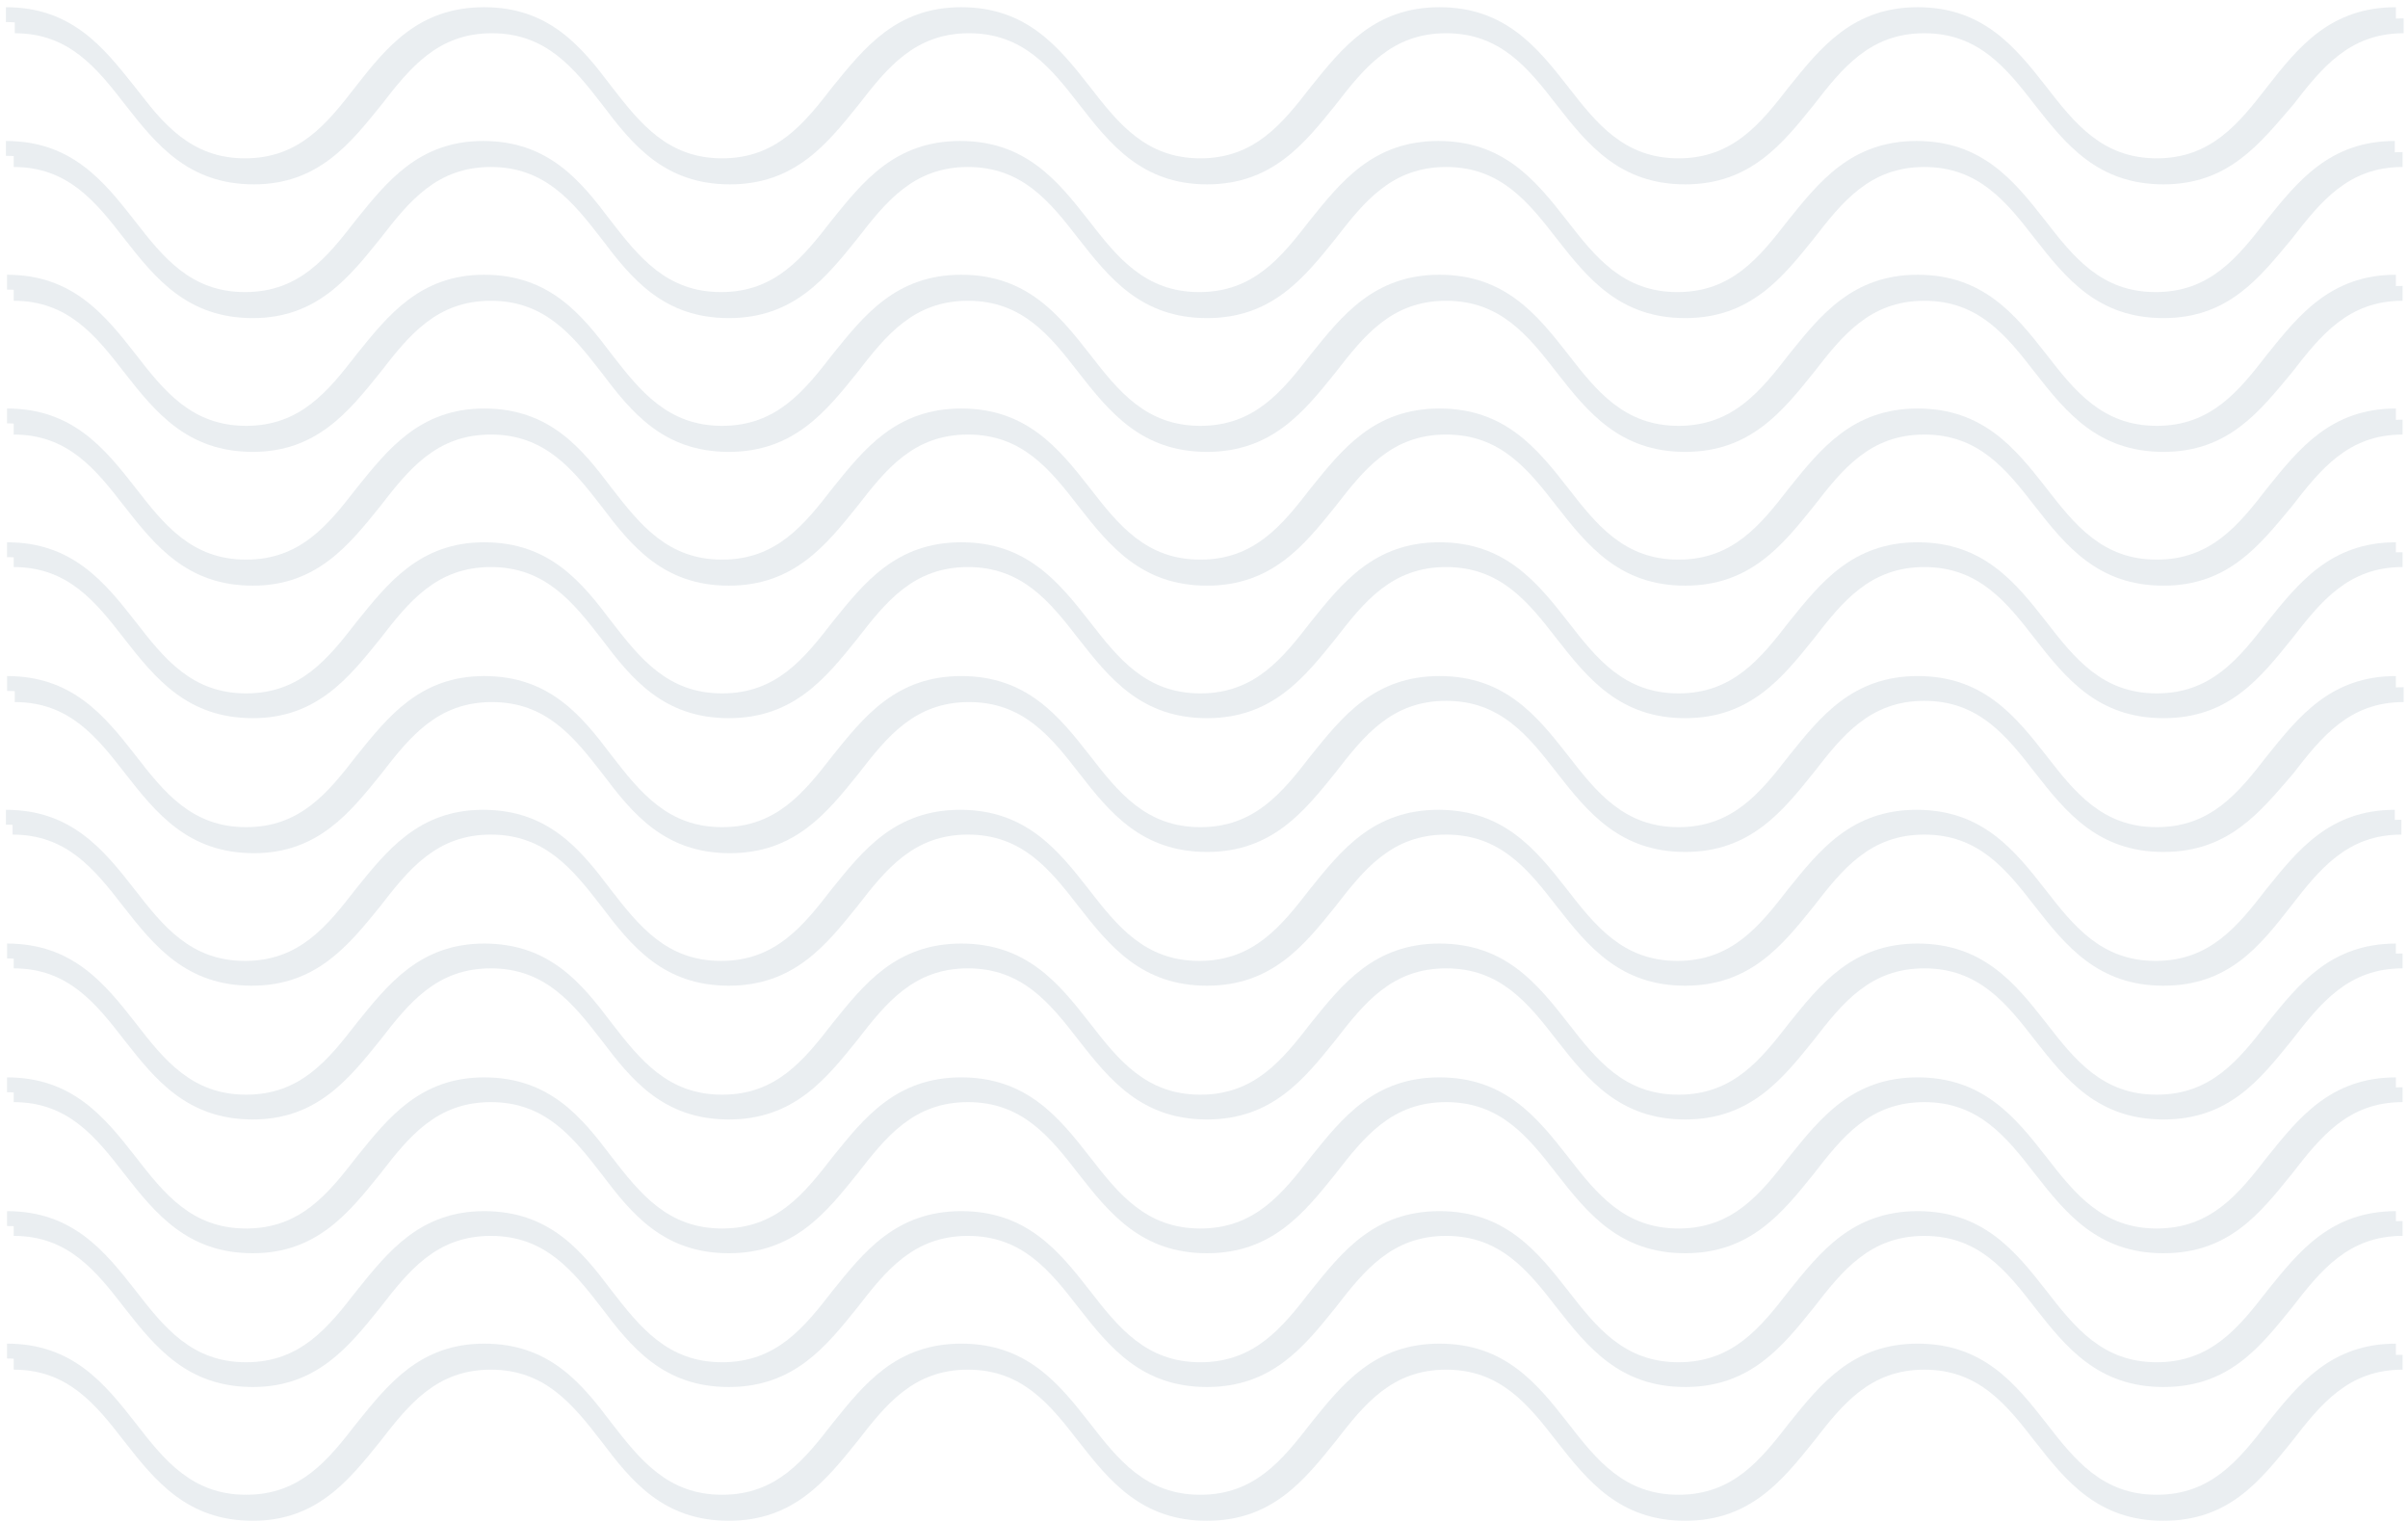 <svg width="163" height="103" viewBox="0 0 163 103" fill="none" xmlns="http://www.w3.org/2000/svg">
<g opacity="0.1">
<path d="M146.445 12.478C142.024 12.478 139.851 9.795 137.753 7.113C135.804 4.598 133.931 2.25 130.259 2.25C126.588 2.25 124.714 4.598 122.766 7.113C120.668 9.711 118.495 12.478 114.074 12.478C109.653 12.478 107.48 9.795 105.382 7.113C103.434 4.598 101.56 2.25 97.889 2.25C94.217 2.25 92.344 4.598 90.396 7.113C88.297 9.711 86.124 12.478 81.704 12.478C77.283 12.478 75.109 9.711 73.086 7.113C71.138 4.598 69.265 2.25 65.593 2.25C61.922 2.25 60.048 4.598 58.1 7.113C56.002 9.711 53.829 12.478 49.408 12.478C44.987 12.478 42.814 9.795 40.791 7.113C38.843 4.598 36.969 2.25 33.298 2.25C29.626 2.25 27.753 4.598 25.804 7.113C23.706 9.711 21.533 12.478 17.187 12.478C12.766 12.478 10.593 9.795 8.495 7.113C6.547 4.598 4.674 2.25 1.002 2.25V1.244C5.423 1.244 7.596 3.927 9.694 6.61C11.642 9.125 13.516 11.472 17.187 11.472C20.859 11.472 22.732 9.125 24.68 6.61C26.779 4.011 28.951 1.244 33.298 1.244C37.719 1.244 39.892 3.927 41.915 6.61C43.863 9.125 45.736 11.472 49.408 11.472C53.08 11.472 54.953 9.125 56.901 6.61C58.999 4.011 61.172 1.244 65.593 1.244C70.014 1.244 72.187 3.927 74.285 6.61C76.234 9.125 78.107 11.472 81.778 11.472C85.45 11.472 87.323 9.125 89.272 6.61C91.37 4.011 93.543 1.244 97.964 1.244C102.385 1.244 104.558 3.927 106.656 6.61C108.604 9.125 110.477 11.472 114.149 11.472C117.821 11.472 119.694 9.125 121.642 6.61C123.74 4.011 125.913 1.244 130.334 1.244C134.755 1.244 136.928 3.927 139.026 6.61C140.975 9.125 142.848 11.472 146.52 11.472C150.191 11.472 152.065 9.125 154.013 6.61C156.111 4.011 158.284 1.244 162.705 1.244V2.25C159.033 2.25 157.16 4.598 155.212 7.113C152.964 9.711 150.866 12.478 146.445 12.478Z" fill="#295271"/>
<path d="M146.446 21.531C142.025 21.531 139.852 18.848 137.754 16.165C135.806 13.65 133.933 11.303 130.261 11.303C126.589 11.303 124.716 13.65 122.768 16.165C120.67 18.764 118.497 21.531 114.076 21.531C109.655 21.531 107.482 18.848 105.384 16.165C103.435 13.65 101.562 11.303 97.891 11.303C94.219 11.303 92.346 13.65 90.397 16.165C88.299 18.764 86.126 21.531 81.705 21.531C77.284 21.531 75.111 18.848 73.013 16.165C71.065 13.65 69.192 11.303 65.52 11.303C61.848 11.303 59.975 13.65 58.027 16.165C55.929 18.764 53.756 21.531 49.335 21.531C44.914 21.531 42.741 18.848 40.718 16.165C38.769 13.65 36.896 11.303 33.224 11.303C29.553 11.303 27.679 13.65 25.731 16.165C23.633 18.764 21.46 21.531 17.114 21.531C12.693 21.531 10.52 18.848 8.422 16.165C6.474 13.65 4.6 11.303 0.929 11.303V10.297C5.35 10.297 7.523 12.98 9.621 15.662C11.569 18.177 13.442 20.525 17.114 20.525C20.786 20.525 22.659 18.177 24.607 15.662C26.705 13.063 28.878 10.297 33.224 10.297C37.645 10.297 39.818 12.98 41.842 15.662C43.79 18.177 45.663 20.525 49.335 20.525C53.006 20.525 54.88 18.177 56.828 15.662C58.926 13.063 61.099 10.297 65.52 10.297C69.941 10.297 72.114 12.98 74.212 15.662C76.16 18.177 78.034 20.525 81.705 20.525C85.377 20.525 87.25 18.177 89.198 15.662C91.296 13.063 93.469 10.297 97.891 10.297C102.312 10.297 104.485 12.98 106.583 15.662C108.531 18.177 110.404 20.525 114.076 20.525C117.747 20.525 119.621 18.177 121.569 15.662C123.667 13.063 125.84 10.297 130.261 10.297C134.682 10.297 136.855 12.98 138.953 15.662C140.901 18.177 142.775 20.525 146.446 20.525C150.118 20.525 151.991 18.177 153.94 15.662C156.038 13.063 158.211 10.297 162.632 10.297V11.303C158.96 11.303 157.087 13.65 155.138 16.165C152.965 18.764 150.867 21.531 146.446 21.531Z" fill="#295271"/>
<path d="M146.446 30.585C142.025 30.585 139.852 27.903 137.754 25.22C135.806 22.705 133.933 20.358 130.261 20.358C126.589 20.358 124.716 22.705 122.768 25.22C120.67 27.819 118.497 30.585 114.076 30.585C109.655 30.585 107.482 27.903 105.384 25.22C103.435 22.705 101.562 20.358 97.891 20.358C94.219 20.358 92.346 22.705 90.397 25.22C88.299 27.819 86.126 30.585 81.705 30.585C77.284 30.585 75.111 27.903 73.013 25.22C71.065 22.705 69.192 20.358 65.52 20.358C61.848 20.358 59.975 22.705 58.027 25.22C55.929 27.819 53.756 30.585 49.335 30.585C44.914 30.585 42.741 27.903 40.718 25.22C38.769 22.705 36.896 20.358 33.224 20.358C29.553 20.358 27.679 22.705 25.731 25.22C23.633 27.819 21.46 30.585 17.114 30.585C12.693 30.585 10.52 27.903 8.422 25.22C6.474 22.705 4.6 20.358 0.929 20.358V19.352C5.35 19.352 7.523 22.034 9.621 24.717C11.569 27.232 13.442 29.579 17.114 29.579C20.786 29.579 22.659 27.232 24.607 24.717C26.705 22.118 28.878 19.352 33.224 19.352C37.645 19.352 39.818 22.034 41.842 24.717C43.79 27.232 45.663 29.579 49.335 29.579C53.006 29.579 54.88 27.232 56.828 24.717C58.926 22.118 61.099 19.352 65.52 19.352C69.941 19.352 72.114 22.034 74.212 24.717C76.16 27.232 78.034 29.579 81.705 29.579C85.377 29.579 87.25 27.232 89.198 24.717C91.296 22.118 93.469 19.352 97.891 19.352C102.312 19.352 104.485 22.034 106.583 24.717C108.531 27.232 110.404 29.579 114.076 29.579C117.747 29.579 119.621 27.232 121.569 24.717C123.667 22.118 125.84 19.352 130.261 19.352C134.682 19.352 136.855 22.034 138.953 24.717C140.901 27.232 142.775 29.579 146.446 29.579C150.118 29.579 151.991 27.232 153.94 24.717C156.038 22.118 158.211 19.352 162.632 19.352V20.358C158.96 20.358 157.087 22.705 155.138 25.22C152.965 27.819 150.867 30.585 146.446 30.585Z" fill="#295271"/>
<path d="M146.446 39.64C142.025 39.64 139.852 36.957 137.754 34.275C135.806 31.76 133.933 29.412 130.261 29.412C126.589 29.412 124.716 31.76 122.768 34.275C120.67 36.873 118.497 39.64 114.076 39.64C109.655 39.64 107.482 36.957 105.384 34.275C103.435 31.76 101.562 29.412 97.891 29.412C94.219 29.412 92.346 31.76 90.397 34.275C88.299 36.873 86.126 39.64 81.705 39.64C77.284 39.64 75.111 36.957 73.013 34.275C71.065 31.76 69.192 29.412 65.52 29.412C61.848 29.412 59.975 31.76 58.027 34.275C55.929 36.873 53.756 39.64 49.335 39.64C44.914 39.64 42.741 36.957 40.718 34.275C38.769 31.76 36.896 29.412 33.224 29.412C29.553 29.412 27.679 31.76 25.731 34.275C23.633 36.873 21.46 39.64 17.114 39.64C12.693 39.64 10.52 36.957 8.422 34.275C6.474 31.76 4.6 29.412 0.929 29.412V28.406C5.35 28.406 7.523 31.089 9.621 33.772C11.569 36.287 13.442 38.634 17.114 38.634C20.786 38.634 22.659 36.287 24.607 33.772C26.705 31.173 28.878 28.406 33.224 28.406C37.645 28.406 39.818 31.089 41.842 33.772C43.79 36.287 45.663 38.634 49.335 38.634C53.006 38.634 54.88 36.287 56.828 33.772C58.926 31.173 61.099 28.406 65.52 28.406C69.941 28.406 72.114 31.089 74.212 33.772C76.16 36.287 78.034 38.634 81.705 38.634C85.377 38.634 87.25 36.287 89.198 33.772C91.296 31.173 93.469 28.406 97.891 28.406C102.312 28.406 104.485 31.089 106.583 33.772C108.531 36.287 110.404 38.634 114.076 38.634C117.747 38.634 119.621 36.287 121.569 33.772C123.667 31.173 125.84 28.406 130.261 28.406C134.682 28.406 136.855 31.089 138.953 33.772C140.901 36.287 142.775 38.634 146.446 38.634C150.118 38.634 151.991 36.287 153.94 33.772C156.038 31.173 158.211 28.406 162.632 28.406V29.412C158.96 29.412 157.087 31.76 155.138 34.275C152.965 36.873 150.867 39.64 146.446 39.64Z" fill="#295271"/>
<path d="M146.446 48.609C142.025 48.609 139.852 45.926 137.754 43.243C135.806 40.728 133.933 38.381 130.261 38.381C126.589 38.381 124.716 40.728 122.768 43.243C120.67 45.842 118.497 48.609 114.076 48.609C109.655 48.609 107.482 45.926 105.384 43.243C103.435 40.728 101.562 38.381 97.891 38.381C94.219 38.381 92.346 40.728 90.397 43.243C88.299 45.842 86.126 48.609 81.705 48.609C77.284 48.609 75.111 45.926 73.013 43.243C71.065 40.728 69.192 38.381 65.52 38.381C61.848 38.381 59.975 40.728 58.027 43.243C55.929 45.842 53.756 48.609 49.335 48.609C44.914 48.609 42.741 45.926 40.718 43.243C38.769 40.728 36.896 38.381 33.224 38.381C29.553 38.381 27.679 40.728 25.731 43.243C23.633 45.842 21.46 48.609 17.114 48.609C12.693 48.609 10.52 45.926 8.422 43.243C6.474 40.728 4.6 38.381 0.929 38.381V37.375C5.35 37.375 7.523 40.058 9.621 42.74C11.569 45.255 13.442 47.603 17.114 47.603C20.786 47.603 22.659 45.255 24.607 42.74C26.63 40.142 28.728 37.375 33.149 37.375C37.57 37.375 39.743 40.058 41.767 42.74C43.715 45.255 45.588 47.603 49.26 47.603C52.931 47.603 54.805 45.255 56.753 42.74C58.926 40.142 61.099 37.375 65.52 37.375C69.941 37.375 72.114 40.058 74.212 42.74C76.16 45.255 78.034 47.603 81.705 47.603C85.377 47.603 87.25 45.255 89.198 42.74C91.296 40.142 93.469 37.375 97.891 37.375C102.312 37.375 104.485 40.058 106.583 42.74C108.531 45.255 110.404 47.603 114.076 47.603C117.747 47.603 119.621 45.255 121.569 42.74C123.667 40.142 125.84 37.375 130.261 37.375C134.682 37.375 136.855 40.058 138.953 42.74C140.901 45.255 142.775 47.603 146.446 47.603C150.118 47.603 151.991 45.255 153.94 42.74C156.038 40.142 158.211 37.375 162.632 37.375V38.381C158.96 38.381 157.087 40.728 155.138 43.243C152.965 45.926 150.867 48.609 146.446 48.609Z" fill="#295271"/>
<path d="M146.445 57.664C142.024 57.664 139.851 54.981 137.753 52.298C135.804 49.783 133.931 47.436 130.259 47.436C126.588 47.436 124.714 49.783 122.766 52.298C120.668 54.897 118.495 57.664 114.074 57.664C109.653 57.664 107.48 54.981 105.382 52.298C103.434 49.783 101.56 47.436 97.889 47.436C94.217 47.436 92.344 49.783 90.396 52.298C88.297 54.897 86.124 57.664 81.704 57.664C77.283 57.664 75.109 54.981 73.086 52.382C71.138 49.867 69.265 47.52 65.593 47.52C61.922 47.52 60.048 49.867 58.1 52.382C56.002 54.981 53.829 57.747 49.408 57.747C44.987 57.747 42.814 55.065 40.791 52.382C38.843 49.867 36.969 47.52 33.298 47.52C29.626 47.52 27.753 49.867 25.804 52.382C23.706 54.981 21.533 57.747 17.187 57.747C12.766 57.747 10.593 55.065 8.495 52.382C6.547 49.867 4.674 47.52 1.002 47.52V46.514C5.423 46.514 7.596 49.196 9.694 51.879C11.642 54.394 13.516 56.741 17.187 56.741C20.859 56.741 22.732 54.394 24.68 51.879C26.779 49.28 28.951 46.514 33.298 46.514C37.719 46.514 39.892 49.196 41.915 51.879C43.863 54.394 45.736 56.741 49.408 56.741C53.08 56.741 54.953 54.394 56.901 51.879C58.999 49.28 61.172 46.514 65.593 46.514C70.014 46.514 72.187 49.196 74.285 51.879C76.234 54.394 78.107 56.741 81.778 56.741C85.45 56.741 87.323 54.394 89.272 51.879C91.37 49.28 93.543 46.514 97.964 46.514C102.385 46.514 104.558 49.196 106.656 51.879C108.604 54.394 110.477 56.741 114.149 56.741C117.821 56.741 119.694 54.394 121.642 51.879C123.74 49.28 125.913 46.514 130.334 46.514C134.755 46.514 136.928 49.196 139.026 51.879C140.975 54.394 142.848 56.741 146.52 56.741C150.191 56.741 152.065 54.394 154.013 51.879C156.111 49.28 158.284 46.514 162.705 46.514V47.52C159.033 47.52 157.16 49.867 155.212 52.382C152.964 54.981 150.866 57.664 146.445 57.664Z" fill="#295271"/>
<path d="M146.445 66.717C142.024 66.717 139.851 64.034 137.753 61.352C135.805 58.837 133.931 56.489 130.26 56.489C126.588 56.489 124.715 58.837 122.767 61.352C120.669 63.951 118.496 66.717 114.075 66.717C109.654 66.717 107.481 64.034 105.382 61.352C103.434 58.837 101.561 56.489 97.889 56.489C94.218 56.489 92.344 58.837 90.396 61.352C88.298 63.951 86.125 66.717 81.704 66.717C77.283 66.717 75.11 64.034 73.012 61.352C71.064 58.837 69.19 56.489 65.519 56.489C61.847 56.489 59.974 58.837 58.026 61.352C55.927 63.951 53.754 66.717 49.333 66.717C44.913 66.717 42.739 64.034 40.716 61.352C38.768 58.837 36.895 56.489 33.223 56.489C29.551 56.489 27.678 58.837 25.73 61.352C23.557 64.034 21.384 66.717 17.038 66.717C12.617 66.717 10.444 64.034 8.346 61.352C6.397 58.837 4.524 56.489 0.853 56.489V55.483C5.274 55.483 7.447 58.166 9.545 60.849C11.493 63.364 13.366 65.711 17.038 65.711C20.709 65.711 22.583 63.364 24.531 60.849C26.629 58.25 28.802 55.483 33.148 55.483C37.569 55.483 39.742 58.166 41.765 60.849C43.714 63.364 45.587 65.711 49.258 65.711C52.93 65.711 54.803 63.364 56.752 60.849C58.85 58.25 61.023 55.483 65.444 55.483C69.865 55.483 72.038 58.166 74.136 60.849C76.084 63.364 77.957 65.711 81.629 65.711C85.301 65.711 87.174 63.364 89.122 60.849C91.22 58.25 93.393 55.483 97.814 55.483C102.235 55.483 104.408 58.166 106.506 60.849C108.455 63.364 110.328 65.711 114 65.711C117.671 65.711 119.545 63.364 121.493 60.849C123.591 58.25 125.764 55.483 130.185 55.483C134.606 55.483 136.779 58.166 138.877 60.849C140.825 63.364 142.699 65.711 146.37 65.711C150.042 65.711 151.915 63.364 153.863 60.849C155.961 58.25 158.134 55.483 162.555 55.483V56.489C158.884 56.489 157.01 58.837 155.062 61.352C152.964 64.034 150.866 66.717 146.445 66.717Z" fill="#295271"/>
<path d="M146.446 75.771C142.025 75.771 139.852 73.088 137.754 70.406C135.806 67.891 133.933 65.543 130.261 65.543C126.589 65.543 124.716 67.891 122.768 70.406C120.67 73.004 118.497 75.771 114.076 75.771C109.655 75.771 107.482 73.088 105.384 70.406C103.435 67.891 101.562 65.543 97.891 65.543C94.219 65.543 92.346 67.891 90.397 70.406C88.299 73.004 86.126 75.771 81.705 75.771C77.284 75.771 75.111 73.088 73.013 70.406C71.065 67.891 69.192 65.543 65.52 65.543C61.848 65.543 59.975 67.891 58.027 70.406C55.929 73.004 53.756 75.771 49.335 75.771C44.914 75.771 42.741 73.088 40.718 70.406C38.769 67.891 36.896 65.543 33.224 65.543C29.553 65.543 27.679 67.891 25.731 70.406C23.633 73.004 21.46 75.771 17.114 75.771C12.693 75.771 10.52 73.088 8.422 70.406C6.474 67.891 4.6 65.543 0.929 65.543V64.537C5.35 64.537 7.523 67.22 9.621 69.903C11.569 72.418 13.442 74.765 17.114 74.765C20.786 74.765 22.659 72.418 24.607 69.903C26.705 67.304 28.878 64.537 33.224 64.537C37.645 64.537 39.818 67.22 41.842 69.903C43.79 72.418 45.663 74.765 49.335 74.765C53.006 74.765 54.88 72.418 56.828 69.903C58.926 67.304 61.099 64.537 65.52 64.537C69.941 64.537 72.114 67.22 74.212 69.903C76.16 72.418 78.034 74.765 81.705 74.765C85.377 74.765 87.25 72.418 89.198 69.903C91.296 67.304 93.469 64.537 97.891 64.537C102.312 64.537 104.485 67.22 106.583 69.903C108.531 72.418 110.404 74.765 114.076 74.765C117.747 74.765 119.621 72.418 121.569 69.903C123.667 67.304 125.84 64.537 130.261 64.537C134.682 64.537 136.855 67.22 138.953 69.903C140.901 72.418 142.775 74.765 146.446 74.765C150.118 74.765 151.991 72.418 153.94 69.903C156.038 67.304 158.211 64.537 162.632 64.537V65.543C158.96 65.543 157.087 67.891 155.138 70.406C152.965 73.088 150.867 75.771 146.446 75.771Z" fill="#295271"/>
<path d="M146.446 84.825C142.025 84.825 139.852 82.142 137.754 79.459C135.806 76.944 133.933 74.597 130.261 74.597C126.589 74.597 124.716 76.944 122.768 79.459C120.67 82.058 118.497 84.825 114.076 84.825C109.655 84.825 107.482 82.142 105.384 79.459C103.435 76.944 101.562 74.597 97.891 74.597C94.219 74.597 92.346 76.944 90.397 79.459C88.299 82.058 86.126 84.825 81.705 84.825C77.284 84.825 75.111 82.142 73.013 79.459C71.065 76.944 69.192 74.597 65.52 74.597C61.848 74.597 59.975 76.944 58.027 79.459C55.929 82.058 53.756 84.825 49.335 84.825C44.914 84.825 42.741 82.142 40.718 79.459C38.769 76.944 36.896 74.597 33.224 74.597C29.553 74.597 27.679 76.944 25.731 79.459C23.633 82.058 21.46 84.825 17.114 84.825C12.693 84.825 10.52 82.142 8.422 79.459C6.474 76.944 4.6 74.597 0.929 74.597V73.591C5.35 73.591 7.523 76.273 9.621 78.956C11.569 81.471 13.442 83.819 17.114 83.819C20.786 83.819 22.659 81.471 24.607 78.956C26.705 76.357 28.878 73.591 33.224 73.591C37.645 73.591 39.818 76.273 41.842 78.956C43.79 81.471 45.663 83.819 49.335 83.819C53.006 83.819 54.88 81.471 56.828 78.956C58.926 76.357 61.099 73.591 65.52 73.591C69.941 73.591 72.114 76.273 74.212 78.956C76.16 81.471 78.034 83.819 81.705 83.819C85.377 83.819 87.25 81.471 89.198 78.956C91.296 76.357 93.469 73.591 97.891 73.591C102.312 73.591 104.485 76.273 106.583 78.956C108.531 81.471 110.404 83.819 114.076 83.819C117.747 83.819 119.621 81.471 121.569 78.956C123.667 76.357 125.84 73.591 130.261 73.591C134.682 73.591 136.855 76.273 138.953 78.956C140.901 81.471 142.775 83.819 146.446 83.819C150.118 83.819 151.991 81.471 153.94 78.956C156.038 76.357 158.211 73.591 162.632 73.591V74.597C158.96 74.597 157.087 76.944 155.138 79.459C152.965 82.142 150.867 84.825 146.446 84.825Z" fill="#295271"/>
<path d="M146.446 93.879C142.025 93.879 139.852 91.197 137.754 88.514C135.806 85.999 133.933 83.651 130.261 83.651C126.589 83.651 124.716 85.999 122.768 88.514C120.67 91.113 118.497 93.879 114.076 93.879C109.655 93.879 107.482 91.197 105.384 88.514C103.435 85.999 101.562 83.651 97.891 83.651C94.219 83.651 92.346 85.999 90.397 88.514C88.299 91.113 86.126 93.879 81.705 93.879C77.284 93.879 75.111 91.197 73.013 88.514C71.065 85.999 69.192 83.651 65.52 83.651C61.848 83.651 59.975 85.999 58.027 88.514C55.929 91.113 53.756 93.879 49.335 93.879C44.914 93.879 42.741 91.197 40.718 88.514C38.769 85.999 36.896 83.651 33.224 83.651C29.553 83.651 27.679 85.999 25.731 88.514C23.633 91.113 21.46 93.879 17.114 93.879C12.693 93.879 10.52 91.197 8.422 88.514C6.474 85.999 4.6 83.651 0.929 83.651V82.645C5.35 82.645 7.523 85.328 9.621 88.011C11.569 90.526 13.442 92.873 17.114 92.873C20.786 92.873 22.659 90.526 24.607 88.011C26.705 85.412 28.878 82.645 33.224 82.645C37.645 82.645 39.818 85.328 41.842 88.011C43.79 90.526 45.663 92.873 49.335 92.873C53.006 92.873 54.88 90.526 56.828 88.011C58.926 85.412 61.099 82.645 65.52 82.645C69.941 82.645 72.114 85.328 74.212 88.011C76.16 90.526 78.034 92.873 81.705 92.873C85.377 92.873 87.25 90.526 89.198 88.011C91.296 85.412 93.469 82.645 97.891 82.645C102.312 82.645 104.485 85.328 106.583 88.011C108.531 90.526 110.404 92.873 114.076 92.873C117.747 92.873 119.621 90.526 121.569 88.011C123.667 85.412 125.84 82.645 130.261 82.645C134.682 82.645 136.855 85.328 138.953 88.011C140.901 90.526 142.775 92.873 146.446 92.873C150.118 92.873 151.991 90.526 153.94 88.011C156.038 85.412 158.211 82.645 162.632 82.645V83.651C158.96 83.651 157.087 85.999 155.138 88.514C152.965 91.197 150.867 93.879 146.446 93.879Z" fill="#295271"/>
<path d="M146.446 102.933C142.025 102.933 139.852 100.25 137.754 97.568C135.806 95.053 133.933 92.705 130.261 92.705C126.589 92.705 124.716 95.053 122.768 97.568C120.67 100.166 118.497 102.933 114.076 102.933C109.655 102.933 107.482 100.25 105.384 97.568C103.435 95.053 101.562 92.705 97.891 92.705C94.219 92.705 92.346 95.053 90.397 97.568C88.299 100.166 86.126 102.933 81.705 102.933C77.284 102.933 75.111 100.25 73.013 97.568C71.065 95.053 69.192 92.705 65.52 92.705C61.848 92.705 59.975 95.053 58.027 97.568C55.929 100.166 53.756 102.933 49.335 102.933C44.914 102.933 42.741 100.25 40.718 97.568C38.769 95.053 36.896 92.705 33.224 92.705C29.553 92.705 27.679 95.053 25.731 97.568C23.633 100.166 21.46 102.933 17.114 102.933C12.693 102.933 10.52 100.25 8.422 97.568C6.474 95.053 4.6 92.705 0.929 92.705V91.699C5.35 91.699 7.523 94.382 9.621 97.065C11.569 99.58 13.442 101.927 17.114 101.927C20.786 101.927 22.659 99.58 24.607 97.065C26.705 94.466 28.878 91.699 33.224 91.699C37.645 91.699 39.818 94.382 41.842 97.065C43.79 99.58 45.663 101.927 49.335 101.927C53.006 101.927 54.88 99.58 56.828 97.065C58.926 94.466 61.099 91.699 65.52 91.699C69.941 91.699 72.114 94.382 74.212 97.065C76.16 99.58 78.034 101.927 81.705 101.927C85.377 101.927 87.25 99.58 89.198 97.065C91.296 94.466 93.469 91.699 97.891 91.699C102.312 91.699 104.485 94.382 106.583 97.065C108.531 99.58 110.404 101.927 114.076 101.927C117.747 101.927 119.621 99.58 121.569 97.065C123.667 94.466 125.84 91.699 130.261 91.699C134.682 91.699 136.855 94.382 138.953 97.065C140.901 99.58 142.775 101.927 146.446 101.927C150.118 101.927 151.991 99.58 153.94 97.065C156.038 94.466 158.211 91.699 162.632 91.699V92.705C158.96 92.705 157.087 95.053 155.138 97.568C152.965 100.25 150.867 102.933 146.446 102.933Z" fill="#295271"/>
<path d="M145.995 11.722C141.574 11.722 139.401 9.039 137.303 6.357C135.355 3.842 133.481 1.494 129.81 1.494C126.138 1.494 124.265 3.842 122.316 6.357C120.218 8.956 118.045 11.722 113.624 11.722C109.203 11.722 107.03 9.039 104.932 6.357C102.984 3.842 101.111 1.494 97.439 1.494C93.767 1.494 91.894 3.842 89.946 6.357C87.848 8.956 85.675 11.722 81.254 11.722C76.833 11.722 74.735 9.039 72.637 6.357C70.688 3.842 68.815 1.494 65.143 1.494C61.397 1.494 59.599 3.842 57.575 6.357C55.477 8.956 53.304 11.722 48.883 11.722C44.462 11.722 42.289 9.039 40.266 6.357C38.318 3.842 36.445 1.494 32.773 1.494C29.101 1.494 27.228 3.842 25.28 6.357C23.182 8.956 21.009 11.722 16.663 11.722C12.242 11.722 10.069 9.039 7.97 6.357C5.947 3.842 4.074 1.494 0.402 1.494V0.488C4.823 0.488 6.996 3.171 9.094 5.854C11.043 8.369 12.916 10.716 16.588 10.716C20.259 10.716 22.133 8.369 24.081 5.854C26.179 3.171 28.352 0.488 32.773 0.488C37.194 0.488 39.367 3.171 41.39 5.854C43.338 8.369 45.212 10.716 48.883 10.716C52.555 10.716 54.428 8.369 56.376 5.854C58.549 3.171 60.722 0.488 65.069 0.488C69.49 0.488 71.662 3.171 73.761 5.854C75.709 8.369 77.582 10.716 81.254 10.716C84.925 10.716 86.799 8.369 88.747 5.854C90.845 3.255 93.018 0.488 97.439 0.488C101.86 0.488 104.033 3.171 106.131 5.854C108.079 8.369 109.953 10.716 113.624 10.716C117.296 10.716 119.169 8.369 121.118 5.854C123.216 3.255 125.389 0.488 129.81 0.488C134.231 0.488 136.404 3.171 138.502 5.854C140.45 8.369 142.323 10.716 145.995 10.716C149.667 10.716 151.54 8.369 153.488 5.854C155.586 3.171 157.759 0.488 162.18 0.488V1.494C158.508 1.494 156.635 3.842 154.687 6.357C152.589 9.039 150.416 11.722 145.995 11.722Z" fill="#295271"/>
<path d="M145.995 20.776C141.574 20.776 139.401 18.093 137.303 15.41C135.355 12.895 133.481 10.548 129.81 10.548C126.138 10.548 124.265 12.895 122.316 15.41C120.218 18.009 118.045 20.776 113.624 20.776C109.203 20.776 107.03 18.093 104.932 15.41C102.984 12.895 101.111 10.548 97.439 10.548C93.767 10.548 91.894 12.895 89.946 15.41C87.848 18.009 85.675 20.776 81.254 20.776C76.833 20.776 74.66 18.093 72.562 15.41C70.614 12.895 68.74 10.548 65.069 10.548C61.397 10.548 59.524 12.895 57.575 15.41C55.477 18.009 53.304 20.776 48.883 20.776C44.462 20.776 42.289 18.093 40.266 15.41C38.318 12.895 36.445 10.548 32.773 10.548C29.101 10.548 27.228 12.895 25.28 15.41C23.182 18.009 21.009 20.776 16.663 20.776C12.242 20.776 10.069 18.093 7.97 15.41C5.947 12.895 4.074 10.548 0.402 10.548V9.542C4.823 9.542 6.996 12.225 9.094 14.907C11.043 17.422 12.916 19.77 16.588 19.77C20.259 19.77 22.133 17.422 24.081 14.907C26.179 12.309 28.352 9.542 32.698 9.542C37.119 9.542 39.292 12.225 41.315 14.907C43.263 17.422 45.137 19.77 48.808 19.77C52.48 19.77 54.353 17.422 56.301 14.907C58.4 12.309 60.573 9.542 64.994 9.542C69.415 9.542 71.588 12.225 73.686 14.907C75.634 17.422 77.507 19.77 81.179 19.77C84.85 19.77 86.724 17.422 88.672 14.907C90.77 12.309 92.943 9.542 97.364 9.542C101.785 9.542 103.958 12.225 106.056 14.907C108.004 17.422 109.878 19.77 113.549 19.77C117.221 19.77 119.094 17.422 121.043 14.907C123.141 12.309 125.314 9.542 129.735 9.542C134.156 9.542 136.329 12.225 138.427 14.907C140.375 17.422 142.248 19.77 145.92 19.77C149.592 19.77 151.465 17.422 153.413 14.907C155.511 12.309 157.684 9.542 162.105 9.542V10.548C158.434 10.548 156.56 12.895 154.612 15.41C152.589 18.009 150.416 20.776 145.995 20.776Z" fill="#295271"/>
<path d="M145.995 29.829C141.574 29.829 139.401 27.147 137.303 24.464C135.355 21.949 133.482 19.602 129.81 19.602C126.138 19.602 124.265 21.949 122.317 24.464C120.219 27.063 118.046 29.829 113.625 29.829C109.204 29.829 107.031 27.147 104.933 24.464C102.984 21.949 101.111 19.602 97.439 19.602C93.768 19.602 91.894 21.949 89.946 24.464C87.848 27.063 85.675 29.829 81.254 29.829C76.833 29.829 74.66 27.147 72.562 24.464C70.614 21.949 68.74 19.602 65.069 19.602C61.397 19.602 59.524 21.949 57.576 24.464C55.477 27.063 53.304 29.829 48.883 29.829C44.462 29.829 42.289 27.147 40.266 24.464C38.318 21.949 36.445 19.602 32.773 19.602C29.102 19.602 27.228 21.949 25.28 24.464C23.182 27.063 21.009 29.829 16.663 29.829C12.242 29.829 10.069 27.147 7.971 24.464C6.022 21.949 4.149 19.602 0.478 19.602V18.596C4.899 18.596 7.072 21.278 9.17 23.961C11.118 26.476 12.991 28.823 16.663 28.823C20.334 28.823 22.208 26.476 24.156 23.961C26.254 21.362 28.427 18.596 32.773 18.596C37.194 18.596 39.367 21.278 41.39 23.961C43.339 26.476 45.212 28.823 48.883 28.823C52.555 28.823 54.428 26.476 56.377 23.961C58.475 21.362 60.648 18.596 65.069 18.596C69.49 18.596 71.663 21.278 73.761 23.961C75.709 26.476 77.582 28.823 81.254 28.823C84.926 28.823 86.799 26.476 88.747 23.961C90.845 21.362 93.018 18.596 97.439 18.596C101.86 18.596 104.033 21.278 106.131 23.961C108.08 26.476 109.953 28.823 113.625 28.823C117.296 28.823 119.17 26.476 121.118 23.961C123.216 21.362 125.389 18.596 129.81 18.596C134.231 18.596 136.404 21.278 138.502 23.961C140.45 26.476 142.324 28.823 145.995 28.823C149.667 28.823 151.54 26.476 153.488 23.961C155.586 21.362 157.759 18.596 162.18 18.596V19.602C158.509 19.602 156.635 21.949 154.687 24.464C152.589 27.063 150.416 29.829 145.995 29.829Z" fill="#295271"/>
<path d="M145.995 38.884C141.574 38.884 139.401 36.201 137.303 33.519C135.355 31.004 133.482 28.656 129.81 28.656C126.138 28.656 124.265 31.004 122.317 33.519C120.219 36.118 118.046 38.884 113.625 38.884C109.204 38.884 107.031 36.201 104.933 33.519C102.984 31.004 101.111 28.656 97.439 28.656C93.768 28.656 91.894 31.004 89.946 33.519C87.848 36.118 85.675 38.884 81.254 38.884C76.833 38.884 74.66 36.201 72.562 33.519C70.614 31.004 68.74 28.656 65.069 28.656C61.397 28.656 59.524 31.004 57.576 33.519C55.477 36.118 53.304 38.884 48.883 38.884C44.462 38.884 42.289 36.201 40.266 33.519C38.318 31.004 36.445 28.656 32.773 28.656C29.102 28.656 27.228 31.004 25.28 33.519C23.182 36.118 21.009 38.884 16.663 38.884C12.242 38.884 10.069 36.201 7.971 33.519C6.022 31.004 4.149 28.656 0.478 28.656V27.65C4.899 27.65 7.072 30.333 9.17 33.016C11.118 35.531 12.991 37.878 16.663 37.878C20.334 37.878 22.208 35.531 24.156 33.016C26.254 30.417 28.427 27.65 32.773 27.65C37.194 27.65 39.367 30.333 41.39 33.016C43.339 35.531 45.212 37.878 48.883 37.878C52.555 37.878 54.428 35.531 56.377 33.016C58.475 30.417 60.648 27.65 65.069 27.65C69.49 27.65 71.663 30.333 73.761 33.016C75.709 35.531 77.582 37.878 81.254 37.878C84.926 37.878 86.799 35.531 88.747 33.016C90.845 30.417 93.018 27.65 97.439 27.65C101.86 27.65 104.033 30.333 106.131 33.016C108.08 35.531 109.953 37.878 113.625 37.878C117.296 37.878 119.17 35.531 121.118 33.016C123.216 30.417 125.389 27.65 129.81 27.65C134.231 27.65 136.404 30.333 138.502 33.016C140.45 35.531 142.324 37.878 145.995 37.878C149.667 37.878 151.54 35.531 153.488 33.016C155.586 30.417 157.759 27.65 162.18 27.65V28.656C158.509 28.656 156.635 31.004 154.687 33.519C152.589 36.118 150.416 38.884 145.995 38.884Z" fill="#295271"/>
<path d="M145.995 47.938C141.574 47.938 139.401 45.255 137.303 42.572C135.355 40.057 133.482 37.71 129.81 37.71C126.138 37.71 124.265 40.057 122.317 42.572C120.219 45.171 118.046 47.938 113.625 47.938C109.204 47.938 107.031 45.255 104.933 42.572C102.984 40.057 101.111 37.71 97.439 37.71C93.768 37.71 91.894 40.057 89.946 42.572C87.848 45.171 85.675 47.938 81.254 47.938C76.833 47.938 74.66 45.255 72.562 42.572C70.614 40.057 68.74 37.71 65.069 37.71C61.397 37.71 59.524 40.057 57.576 42.572C55.477 45.171 53.304 47.938 48.883 47.938C44.462 47.938 42.289 45.255 40.266 42.572C38.318 40.057 36.445 37.71 32.773 37.71C29.102 37.71 27.228 40.057 25.28 42.572C23.182 45.171 21.009 47.938 16.663 47.938C12.242 47.938 10.069 45.255 7.971 42.572C6.022 40.057 4.149 37.71 0.478 37.71V36.704C4.899 36.704 7.072 39.387 9.17 42.069C11.118 44.584 12.991 46.932 16.663 46.932C20.334 46.932 22.208 44.584 24.156 42.069C26.254 39.471 28.427 36.704 32.773 36.704C37.194 36.704 39.367 39.387 41.39 42.069C43.339 44.584 45.212 46.932 48.883 46.932C52.555 46.932 54.428 44.584 56.377 42.069C58.475 39.471 60.648 36.704 65.069 36.704C69.49 36.704 71.663 39.387 73.761 42.069C75.709 44.584 77.582 46.932 81.254 46.932C84.926 46.932 86.799 44.584 88.747 42.069C90.845 39.471 93.018 36.704 97.439 36.704C101.86 36.704 104.033 39.387 106.131 42.069C108.08 44.584 109.953 46.932 113.625 46.932C117.296 46.932 119.17 44.584 121.118 42.069C123.216 39.471 125.389 36.704 129.81 36.704C134.231 36.704 136.404 39.387 138.502 42.069C140.45 44.584 142.324 46.932 145.995 46.932C149.667 46.932 151.54 44.584 153.488 42.069C155.586 39.471 157.759 36.704 162.18 36.704V37.71C158.509 37.71 156.635 40.057 154.687 42.572C152.589 45.171 150.416 47.938 145.995 47.938Z" fill="#295271"/>
<path d="M145.996 56.992C141.575 56.992 139.402 54.31 137.304 51.627C135.356 49.112 133.483 46.765 129.811 46.765C126.139 46.765 124.266 49.112 122.318 51.627C120.22 54.226 118.047 56.992 113.626 56.992C109.205 56.992 107.032 54.31 104.933 51.627C102.985 49.112 101.112 46.765 97.44 46.765C93.769 46.765 91.895 49.112 89.947 51.627C87.849 54.226 85.676 56.992 81.255 56.992C76.834 56.992 74.661 54.31 72.563 51.627C70.615 49.112 68.741 46.765 65.07 46.765C61.398 46.765 59.525 49.112 57.577 51.627C55.478 54.226 53.306 56.992 48.885 56.992C44.464 56.992 42.291 54.31 40.267 51.627C38.319 49.112 36.446 46.765 32.774 46.765C29.102 46.765 27.229 49.112 25.281 51.627C23.183 54.226 21.01 56.992 16.664 56.992C12.243 56.992 10.07 54.31 7.972 51.627C6.023 49.112 4.15 46.765 0.479 46.765V45.759C4.899 45.759 7.073 48.441 9.171 51.124C11.119 53.639 12.992 55.986 16.664 55.986C20.335 55.986 22.209 53.639 24.157 51.124C26.255 48.525 28.428 45.759 32.774 45.759C37.195 45.759 39.368 48.441 41.391 51.124C43.34 53.639 45.213 55.986 48.885 55.986C52.556 55.986 54.429 53.639 56.378 51.124C58.476 48.525 60.649 45.759 65.07 45.759C69.491 45.759 71.664 48.441 73.762 51.124C75.71 53.639 77.583 55.986 81.255 55.986C84.927 55.986 86.8 53.639 88.748 51.124C90.846 48.525 93.019 45.759 97.44 45.759C101.861 45.759 104.034 48.441 106.132 51.124C108.081 53.639 109.954 55.986 113.626 55.986C117.297 55.986 119.171 53.639 121.119 51.124C123.217 48.525 125.39 45.759 129.811 45.759C134.232 45.759 136.405 48.441 138.503 51.124C140.451 53.639 142.324 55.986 145.996 55.986C149.668 55.986 151.541 53.639 153.489 51.124C155.587 48.525 157.76 45.759 162.181 45.759V46.765C158.51 46.765 156.636 49.112 154.688 51.627C152.59 54.226 150.417 56.992 145.996 56.992Z" fill="#295271"/>
<path d="M145.995 66.045C141.574 66.045 139.401 63.363 137.303 60.68C135.355 58.165 133.481 55.818 129.81 55.818C126.138 55.818 124.265 58.165 122.316 60.68C120.218 63.279 118.045 66.045 113.624 66.045C109.203 66.045 107.03 63.363 104.932 60.68C102.984 58.165 101.111 55.818 97.439 55.818C93.767 55.818 91.894 58.165 89.946 60.68C87.848 63.279 85.675 66.045 81.254 66.045C76.833 66.045 74.66 63.363 72.562 60.68C70.614 58.165 68.74 55.818 65.069 55.818C61.397 55.818 59.524 58.165 57.575 60.68C55.477 63.279 53.304 66.045 48.883 66.045C44.462 66.045 42.289 63.363 40.266 60.68C38.318 58.165 36.445 55.818 32.773 55.818C29.101 55.818 27.228 58.165 25.28 60.68C23.182 63.279 21.009 66.045 16.663 66.045C12.242 66.045 10.069 63.363 7.97 60.68C5.947 58.165 4.074 55.818 0.402 55.818V54.812C4.823 54.812 6.996 57.494 9.094 60.177C11.043 62.692 12.916 65.039 16.588 65.039C20.259 65.039 22.133 62.692 24.081 60.177C26.179 57.578 28.352 54.812 32.698 54.812C37.119 54.812 39.292 57.494 41.315 60.177C43.263 62.692 45.137 65.039 48.808 65.039C52.48 65.039 54.353 62.692 56.301 60.177C58.4 57.578 60.573 54.812 64.994 54.812C69.415 54.812 71.588 57.494 73.686 60.177C75.634 62.692 77.507 65.039 81.179 65.039C84.85 65.039 86.724 62.692 88.672 60.177C90.77 57.578 92.943 54.812 97.364 54.812C101.785 54.812 103.958 57.494 106.056 60.177C108.004 62.692 109.878 65.039 113.549 65.039C117.221 65.039 119.094 62.692 121.043 60.177C123.141 57.578 125.314 54.812 129.735 54.812C134.156 54.812 136.329 57.494 138.427 60.177C140.375 62.692 142.248 65.039 145.92 65.039C149.592 65.039 151.465 62.692 153.413 60.177C155.511 57.578 157.684 54.812 162.105 54.812V55.818C158.434 55.818 156.56 58.165 154.612 60.68C152.589 63.279 150.416 66.045 145.995 66.045Z" fill="#295271"/>
<path d="M145.996 75.099C141.575 75.099 139.402 72.416 137.304 69.734C135.356 67.219 133.483 64.871 129.811 64.871C126.139 64.871 124.266 67.219 122.318 69.734C120.22 72.332 118.047 75.099 113.626 75.099C109.205 75.099 107.032 72.416 104.933 69.734C102.985 67.219 101.112 64.871 97.44 64.871C93.769 64.871 91.895 67.219 89.947 69.734C87.849 72.332 85.676 75.099 81.255 75.099C76.834 75.099 74.661 72.416 72.563 69.734C70.615 67.219 68.741 64.871 65.07 64.871C61.398 64.871 59.525 67.219 57.577 69.734C55.478 72.332 53.306 75.099 48.885 75.099C44.464 75.099 42.291 72.416 40.267 69.734C38.319 67.219 36.446 64.871 32.774 64.871C29.102 64.871 27.229 67.219 25.281 69.734C23.183 72.332 21.01 75.099 16.664 75.099C12.243 75.099 10.07 72.416 7.972 69.734C6.023 67.219 4.15 64.871 0.479 64.871V63.865C4.899 63.865 7.073 66.548 9.171 69.231C11.119 71.746 12.992 74.093 16.664 74.093C20.335 74.093 22.209 71.746 24.157 69.231C26.255 66.632 28.428 63.865 32.774 63.865C37.195 63.865 39.368 66.548 41.391 69.231C43.34 71.746 45.213 74.093 48.885 74.093C52.556 74.093 54.429 71.746 56.378 69.231C58.476 66.632 60.649 63.865 65.07 63.865C69.491 63.865 71.664 66.548 73.762 69.231C75.71 71.746 77.583 74.093 81.255 74.093C84.927 74.093 86.8 71.746 88.748 69.231C90.846 66.632 93.019 63.865 97.44 63.865C101.861 63.865 104.034 66.548 106.132 69.231C108.081 71.746 109.954 74.093 113.626 74.093C117.297 74.093 119.171 71.746 121.119 69.231C123.217 66.632 125.39 63.865 129.811 63.865C134.232 63.865 136.405 66.548 138.503 69.231C140.451 71.746 142.324 74.093 145.996 74.093C149.668 74.093 151.541 71.746 153.489 69.231C155.587 66.632 157.76 63.865 162.181 63.865V64.871C158.51 64.871 156.636 67.219 154.688 69.734C152.59 72.332 150.417 75.099 145.996 75.099Z" fill="#295271"/>
<path d="M145.995 84.157C141.574 84.157 139.401 81.474 137.303 78.791C135.355 76.276 133.482 73.929 129.81 73.929C126.138 73.929 124.265 76.276 122.317 78.791C120.219 81.39 118.046 84.157 113.625 84.157C109.204 84.157 107.031 81.474 104.933 78.791C102.984 76.276 101.111 73.929 97.439 73.929C93.768 73.929 91.894 76.276 89.946 78.791C87.848 81.39 85.675 84.157 81.254 84.157C76.833 84.157 74.66 81.474 72.562 78.791C70.614 76.276 68.74 73.929 65.069 73.929C61.397 73.929 59.524 76.276 57.576 78.791C55.477 81.39 53.304 84.157 48.883 84.157C44.462 84.157 42.289 81.474 40.266 78.791C38.318 76.276 36.445 73.929 32.773 73.929C29.102 73.929 27.228 76.276 25.28 78.791C23.182 81.39 21.009 84.157 16.663 84.157C12.242 84.157 10.069 81.474 7.971 78.791C6.022 76.276 4.149 73.929 0.478 73.929V72.923C4.899 72.923 7.072 75.606 9.17 78.288C11.118 80.803 12.991 83.151 16.663 83.151C20.334 83.151 22.208 80.803 24.156 78.288C26.254 75.689 28.427 72.923 32.773 72.923C37.194 72.923 39.367 75.606 41.39 78.288C43.339 80.803 45.212 83.151 48.883 83.151C52.555 83.151 54.428 80.803 56.377 78.288C58.475 75.689 60.648 72.923 65.069 72.923C69.49 72.923 71.663 75.606 73.761 78.288C75.709 80.803 77.582 83.151 81.254 83.151C84.926 83.151 86.799 80.803 88.747 78.288C90.845 75.689 93.018 72.923 97.439 72.923C101.86 72.923 104.033 75.606 106.131 78.288C108.08 80.803 109.953 83.151 113.625 83.151C117.296 83.151 119.17 80.803 121.118 78.288C123.216 75.689 125.389 72.923 129.81 72.923C134.231 72.923 136.404 75.606 138.502 78.288C140.45 80.803 142.324 83.151 145.995 83.151C149.667 83.151 151.54 80.803 153.488 78.288C155.586 75.689 157.759 72.923 162.18 72.923V73.929C158.509 73.929 156.635 76.276 154.687 78.791C152.589 81.39 150.416 84.157 145.995 84.157Z" fill="#295271"/>
<path d="M145.995 93.209C141.574 93.209 139.401 90.527 137.303 87.844C135.355 85.329 133.482 82.982 129.81 82.982C126.138 82.982 124.265 85.329 122.317 87.844C120.219 90.443 118.046 93.209 113.625 93.209C109.204 93.209 107.031 90.527 104.933 87.844C102.984 85.329 101.111 82.982 97.439 82.982C93.768 82.982 91.894 85.329 89.946 87.844C87.848 90.443 85.675 93.209 81.254 93.209C76.833 93.209 74.66 90.527 72.562 87.844C70.614 85.329 68.74 82.982 65.069 82.982C61.397 82.982 59.524 85.329 57.576 87.844C55.477 90.443 53.304 93.209 48.883 93.209C44.462 93.209 42.289 90.527 40.266 87.844C38.318 85.329 36.445 82.982 32.773 82.982C29.102 82.982 27.228 85.329 25.28 87.844C23.182 90.443 21.009 93.209 16.663 93.209C12.242 93.209 10.069 90.527 7.971 87.844C6.022 85.329 4.149 82.982 0.478 82.982V81.976C4.899 81.976 7.072 84.658 9.17 87.341C11.118 89.856 12.991 92.203 16.663 92.203C20.334 92.203 22.208 89.856 24.156 87.341C26.254 84.742 28.427 81.976 32.773 81.976C37.194 81.976 39.367 84.658 41.39 87.341C43.339 89.856 45.212 92.203 48.883 92.203C52.555 92.203 54.428 89.856 56.377 87.341C58.475 84.742 60.648 81.976 65.069 81.976C69.49 81.976 71.663 84.658 73.761 87.341C75.709 89.856 77.582 92.203 81.254 92.203C84.926 92.203 86.799 89.856 88.747 87.341C90.845 84.742 93.018 81.976 97.439 81.976C101.86 81.976 104.033 84.658 106.131 87.341C108.08 89.856 109.953 92.203 113.625 92.203C117.296 92.203 119.17 89.856 121.118 87.341C123.216 84.742 125.389 81.976 129.81 81.976C134.231 81.976 136.404 84.658 138.502 87.341C140.45 89.856 142.324 92.203 145.995 92.203C149.667 92.203 151.54 89.856 153.488 87.341C155.586 84.742 157.759 81.976 162.18 81.976V82.982C158.509 82.982 156.635 85.329 154.687 87.844C152.589 90.443 150.416 93.209 145.995 93.209Z" fill="#295271"/>
<path d="M145.995 102.178C141.574 102.178 139.401 99.495 137.303 96.813C135.355 94.298 133.482 91.95 129.81 91.95C126.138 91.95 124.265 94.298 122.317 96.813C120.219 99.412 118.046 102.178 113.625 102.178C109.204 102.178 107.031 99.495 104.933 96.813C102.984 94.298 101.111 91.95 97.439 91.95C93.768 91.95 91.894 94.298 89.946 96.813C87.848 99.412 85.675 102.178 81.254 102.178C76.833 102.178 74.66 99.495 72.562 96.813C70.614 94.298 68.74 91.95 65.069 91.95C61.397 91.95 59.524 94.298 57.576 96.813C55.477 99.412 53.304 102.178 48.883 102.178C44.462 102.178 42.289 99.495 40.266 96.813C38.318 94.298 36.445 91.95 32.773 91.95C29.102 91.95 27.228 94.298 25.28 96.813C23.182 99.412 21.009 102.178 16.663 102.178C12.242 102.178 10.069 99.495 7.971 96.813C6.022 94.298 4.149 91.95 0.478 91.95V90.944C4.899 90.944 7.072 93.627 9.17 96.31C11.118 98.825 12.991 101.172 16.663 101.172C20.334 101.172 22.208 98.825 24.156 96.31C26.254 93.711 28.427 90.944 32.773 90.944C37.194 90.944 39.367 93.627 41.39 96.31C43.339 98.825 45.212 101.172 48.883 101.172C52.555 101.172 54.428 98.825 56.377 96.31C58.475 93.711 60.648 90.944 65.069 90.944C69.49 90.944 71.663 93.627 73.761 96.31C75.709 98.825 77.582 101.172 81.254 101.172C84.926 101.172 86.799 98.825 88.747 96.31C90.845 93.711 93.018 90.944 97.439 90.944C101.86 90.944 104.033 93.627 106.131 96.31C108.08 98.825 109.953 101.172 113.625 101.172C117.296 101.172 119.17 98.825 121.118 96.31C123.216 93.711 125.389 90.944 129.81 90.944C134.231 90.944 136.404 93.627 138.502 96.31C140.45 98.825 142.324 101.172 145.995 101.172C149.667 101.172 151.54 98.825 153.488 96.31C155.586 93.711 157.759 90.944 162.18 90.944V91.95C158.509 91.95 156.635 94.298 154.687 96.813C152.589 99.495 150.416 102.178 145.995 102.178Z" fill="#295271"/>
</g>
</svg>
